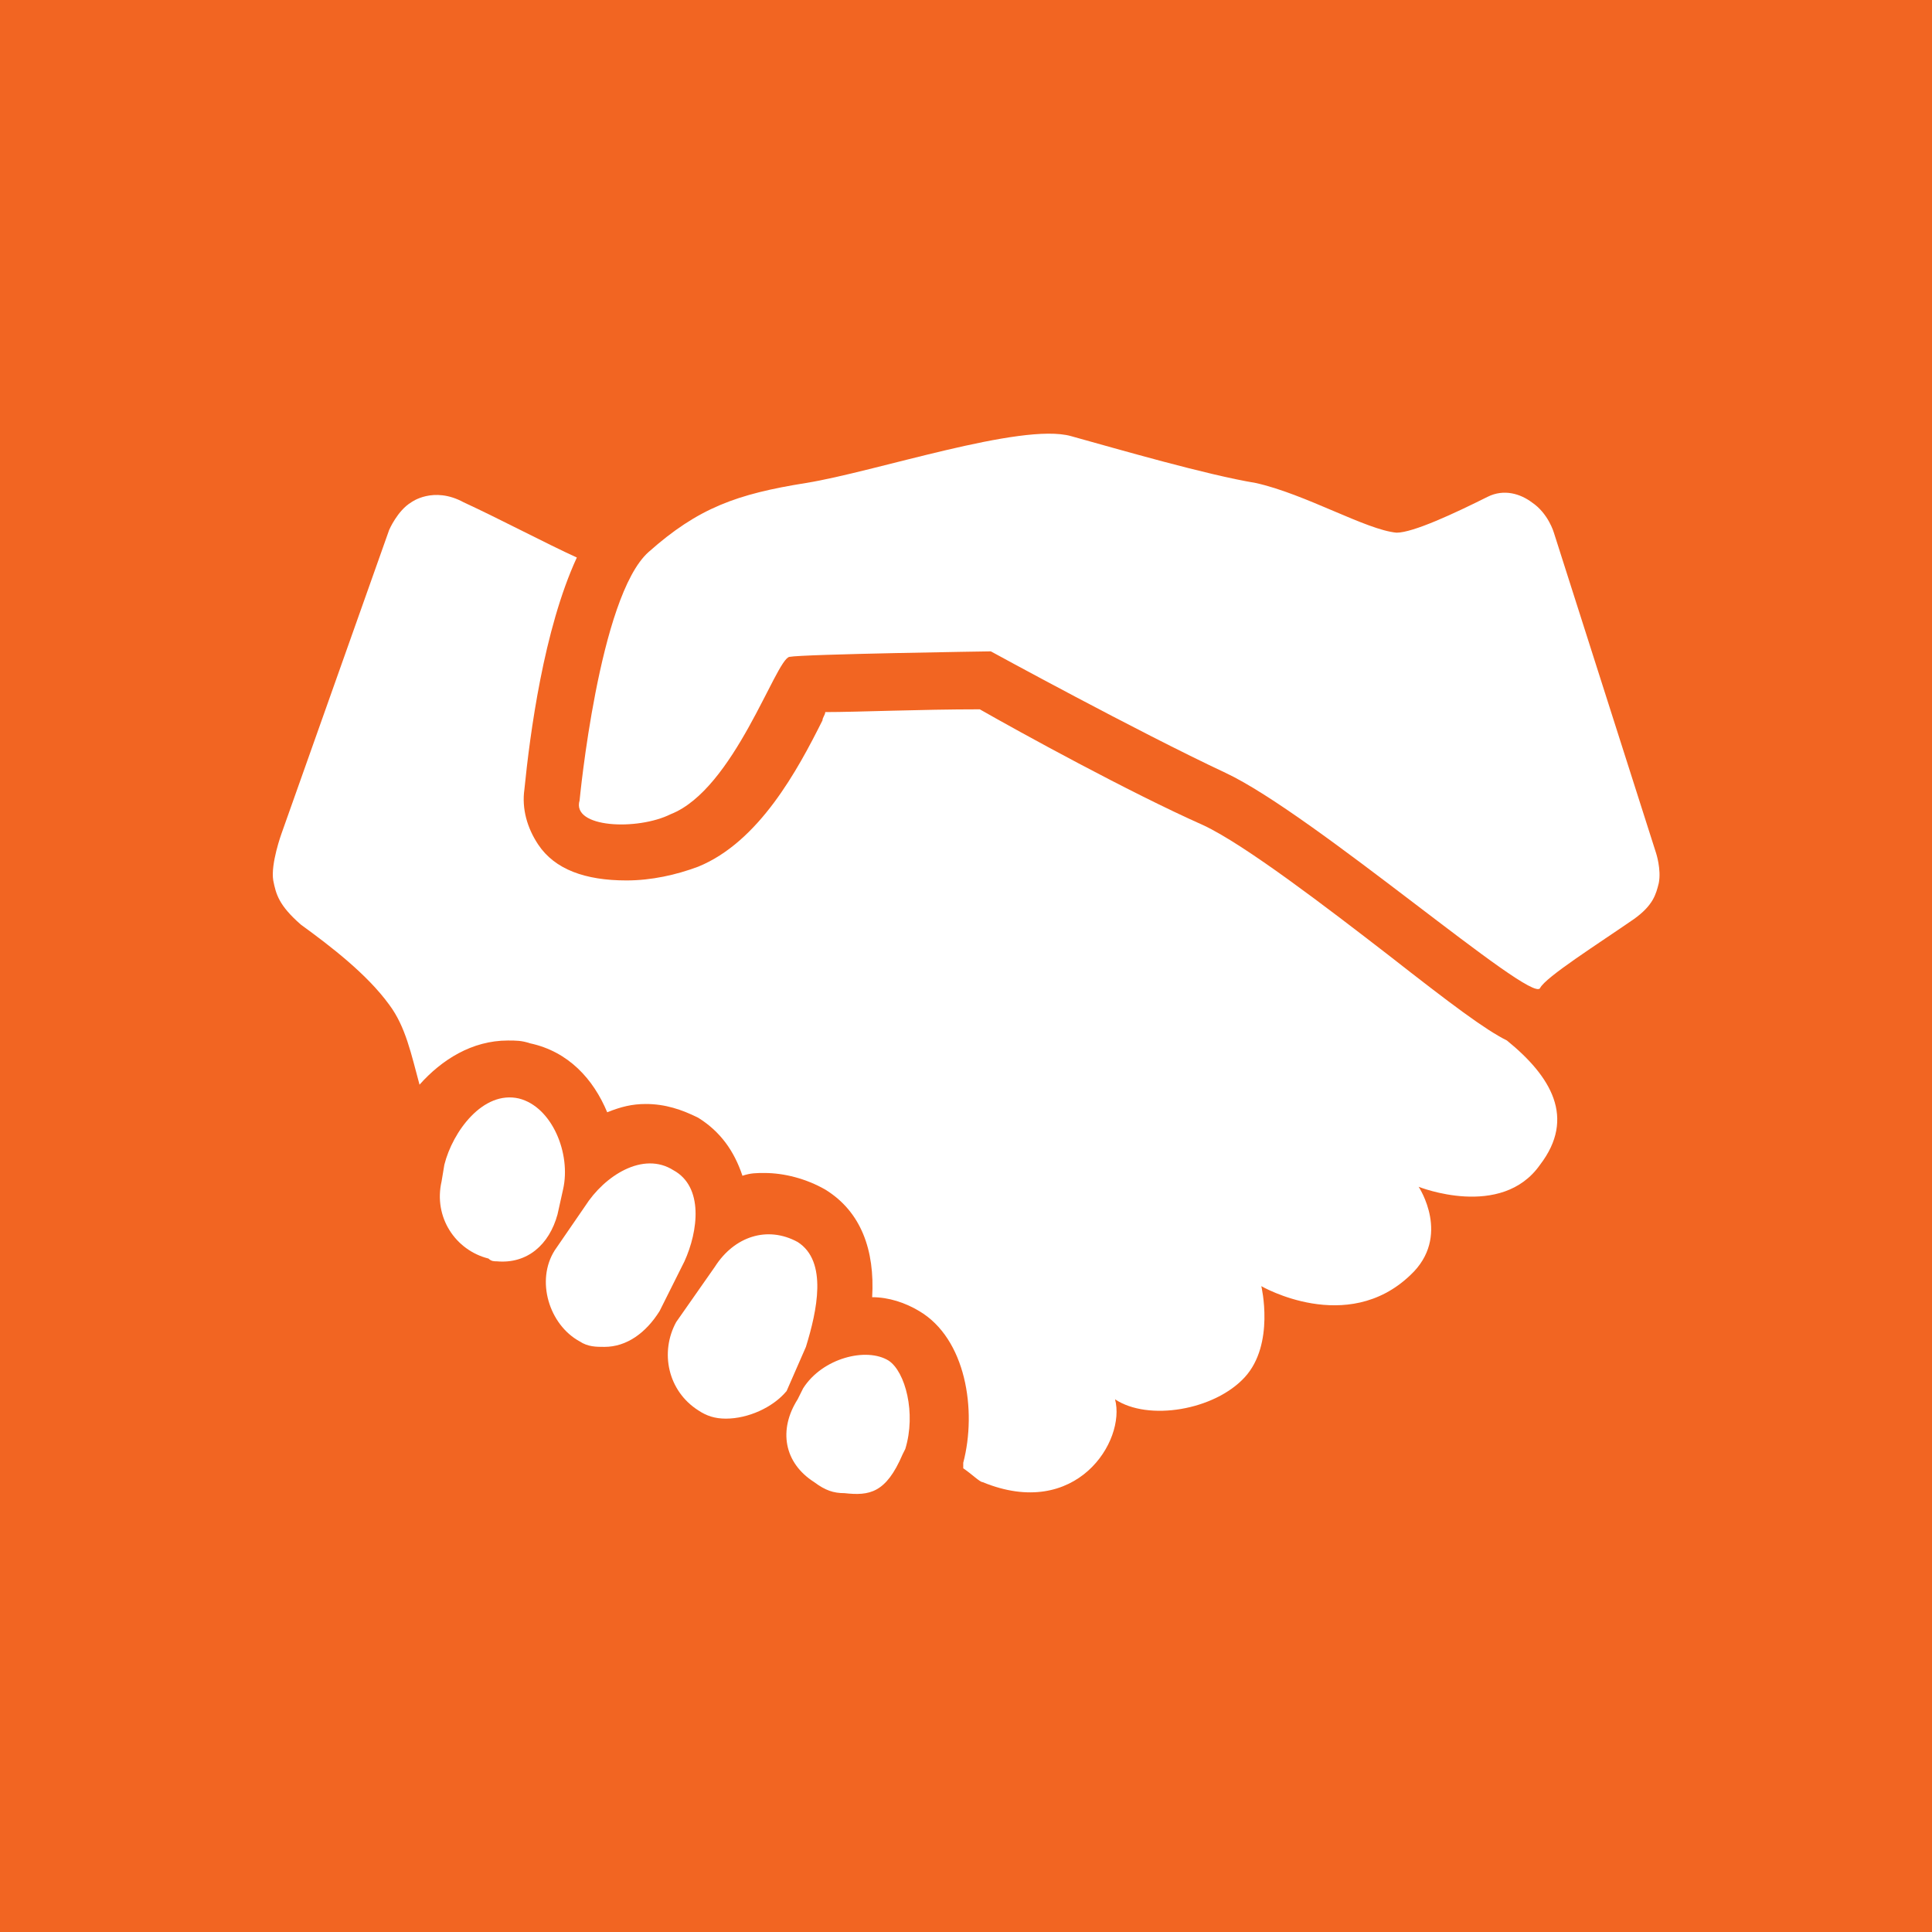 <?xml version="1.0" encoding="utf-8"?>
<!-- Generator: Adobe Illustrator 17.1.0, SVG Export Plug-In . SVG Version: 6.00 Build 0)  -->
<!DOCTYPE svg PUBLIC "-//W3C//DTD SVG 1.1//EN" "http://www.w3.org/Graphics/SVG/1.1/DTD/svg11.dtd">
<svg version="1.1" id="Layer_1" xmlns="http://www.w3.org/2000/svg" xmlns:xlink="http://www.w3.org/1999/xlink" x="0px" y="0px"
	 viewBox="0 0 70 70" enable-background="new 0 0 70 70" xml:space="preserve">
<rect fill="#F26522" width="70" height="70"/>
<g>
	<defs>
		<rect id="SVGID_1_" width="70" height="70"/>
	</defs>
	<clipPath id="SVGID_2_">
		<use xlink:href="#SVGID_1_"  overflow="visible"/>
	</clipPath>
	<path clip-path="url(#SVGID_2_)" fill="#FFFFFF" d="M54.6,37.7c-0.8-0.4-2-1.3-4.3-3.1c-2.2-1.7-5.2-4-6.7-4.7
		c-2.7-1.2-6.7-3.4-8.1-4.2c-2.2,0-4.4,0.1-5.6,0.1c0,0.1-0.1,0.2-0.1,0.3c-0.9,1.8-2.3,4.4-4.5,5.3c-0.8,0.3-1.7,0.5-2.6,0.5
		c-1.5,0-2.6-0.4-3.2-1.3c-0.4-0.6-0.6-1.3-0.5-2c0.2-2,0.7-5.8,1.9-8.4c-1.1-0.5-2.8-1.4-4.1-2c-1.1-0.6-1.9,0-1.9,0
		c-0.5,0.3-0.8,1-0.8,1l-3.9,11c0,0-0.4,1.1-0.3,1.7c0.1,0.5,0.2,0.9,1,1.6c1.1,0.8,2.4,1.8,3.2,2.9c0.6,0.8,0.8,1.8,1.1,2.9
		c0.8-0.9,1.9-1.6,3.2-1.6c0.3,0,0.5,0,0.8,0.1c1.4,0.3,2.3,1.3,2.8,2.5c0.5-0.2,0.9-0.3,1.4-0.3c0.7,0,1.3,0.2,1.9,0.5
		c0.8,0.5,1.3,1.2,1.6,2.1c0.3-0.1,0.5-0.1,0.8-0.1c0.7,0,1.5,0.2,2.2,0.6c1.3,0.8,1.8,2.2,1.7,3.9c0.6,0,1.2,0.2,1.7,0.5
		c1.7,1,2.1,3.6,1.6,5.5l0,0.1l0,0.1c0.3,0.2,0.6,0.5,0.7,0.5c3.4,1.4,5.2-1.5,4.8-3c1.2,0.8,3.6,0.4,4.7-0.8
		c1.1-1.2,0.6-3.3,0.6-3.3s3.1,1.8,5.4-0.4c1.5-1.4,0.3-3.2,0.3-3.2s3,1.2,4.4-0.8C57.1,40.5,56.2,39,54.6,37.7"/>
	<path clip-path="url(#SVGID_2_)" fill="#FFFFFF" d="M30.6,54.1c-0.4,0-0.7-0.1-1.1-0.4c-1.1-0.7-1.3-1.9-0.6-3l0.2-0.4
		c0.7-1.1,2.3-1.5,3.1-1c0.6,0.4,1,1.9,0.6,3.2l-0.1,0.2C32.1,54.1,31.5,54.2,30.6,54.1"/>
	<path clip-path="url(#SVGID_2_)" fill="#FFFFFF" d="M21,29c0,0,0.7-7.4,2.5-9c1.8-1.6,3.2-2.1,5.7-2.5c2.5-0.4,7.8-2.2,9.6-1.7
		c1.8,0.5,4.9,1.4,6.7,1.7c1.8,0.4,4,1.7,5.1,1.8c0.6,0,2.1-0.7,3.3-1.3c0.6-0.3,1.2-0.1,1.6,0.2c0.6,0.4,0.8,1.1,0.8,1.1L60,30.9
		c0,0,0.2,0.6,0.1,1.1c-0.1,0.4-0.2,0.8-0.9,1.3c-1.3,0.9-3.2,2.1-3.4,2.5c-0.3,0.6-8.2-6.3-11.4-7.8c-3.2-1.5-8.5-4.4-8.5-4.4
		s-6.8,0.1-7.3,0.2c-0.5,0.1-2,4.8-4.3,5.7C23.1,30.1,20.7,30,21,29"/>
	<path clip-path="url(#SVGID_2_)" fill="#FFFFFF" d="M18,45.7c-0.1,0-0.2,0-0.3-0.1c-1.2-0.3-2-1.5-1.7-2.8l0.1-0.6
		c0.3-1.2,1.4-2.7,2.7-2.4c1.2,0.3,1.9,2,1.6,3.3L20.2,44C19.9,45.1,19.1,45.8,18,45.7"/>
	<path clip-path="url(#SVGID_2_)" fill="#FFFFFF" d="M21.9,48.8c-0.3,0-0.6,0-0.9-0.2c-1.1-0.6-1.6-2.2-0.9-3.3l1.1-1.6
		c0.7-1.1,2.1-2,3.2-1.3c1.1,0.6,0.9,2.2,0.4,3.3l-0.9,1.8C23.4,48.3,22.7,48.8,21.9,48.8"/>
	<path clip-path="url(#SVGID_2_)" fill="#FFFFFF" d="M26.3,51.4c-0.4,0-0.7-0.1-1-0.3c-1.1-0.7-1.4-2.1-0.8-3.2l1.4-2
		c0.7-1.1,1.9-1.5,3-0.9c1.1,0.7,0.7,2.5,0.3,3.8l-0.7,1.6C28,51,27.1,51.4,26.3,51.4"/>
</g>
</svg>
